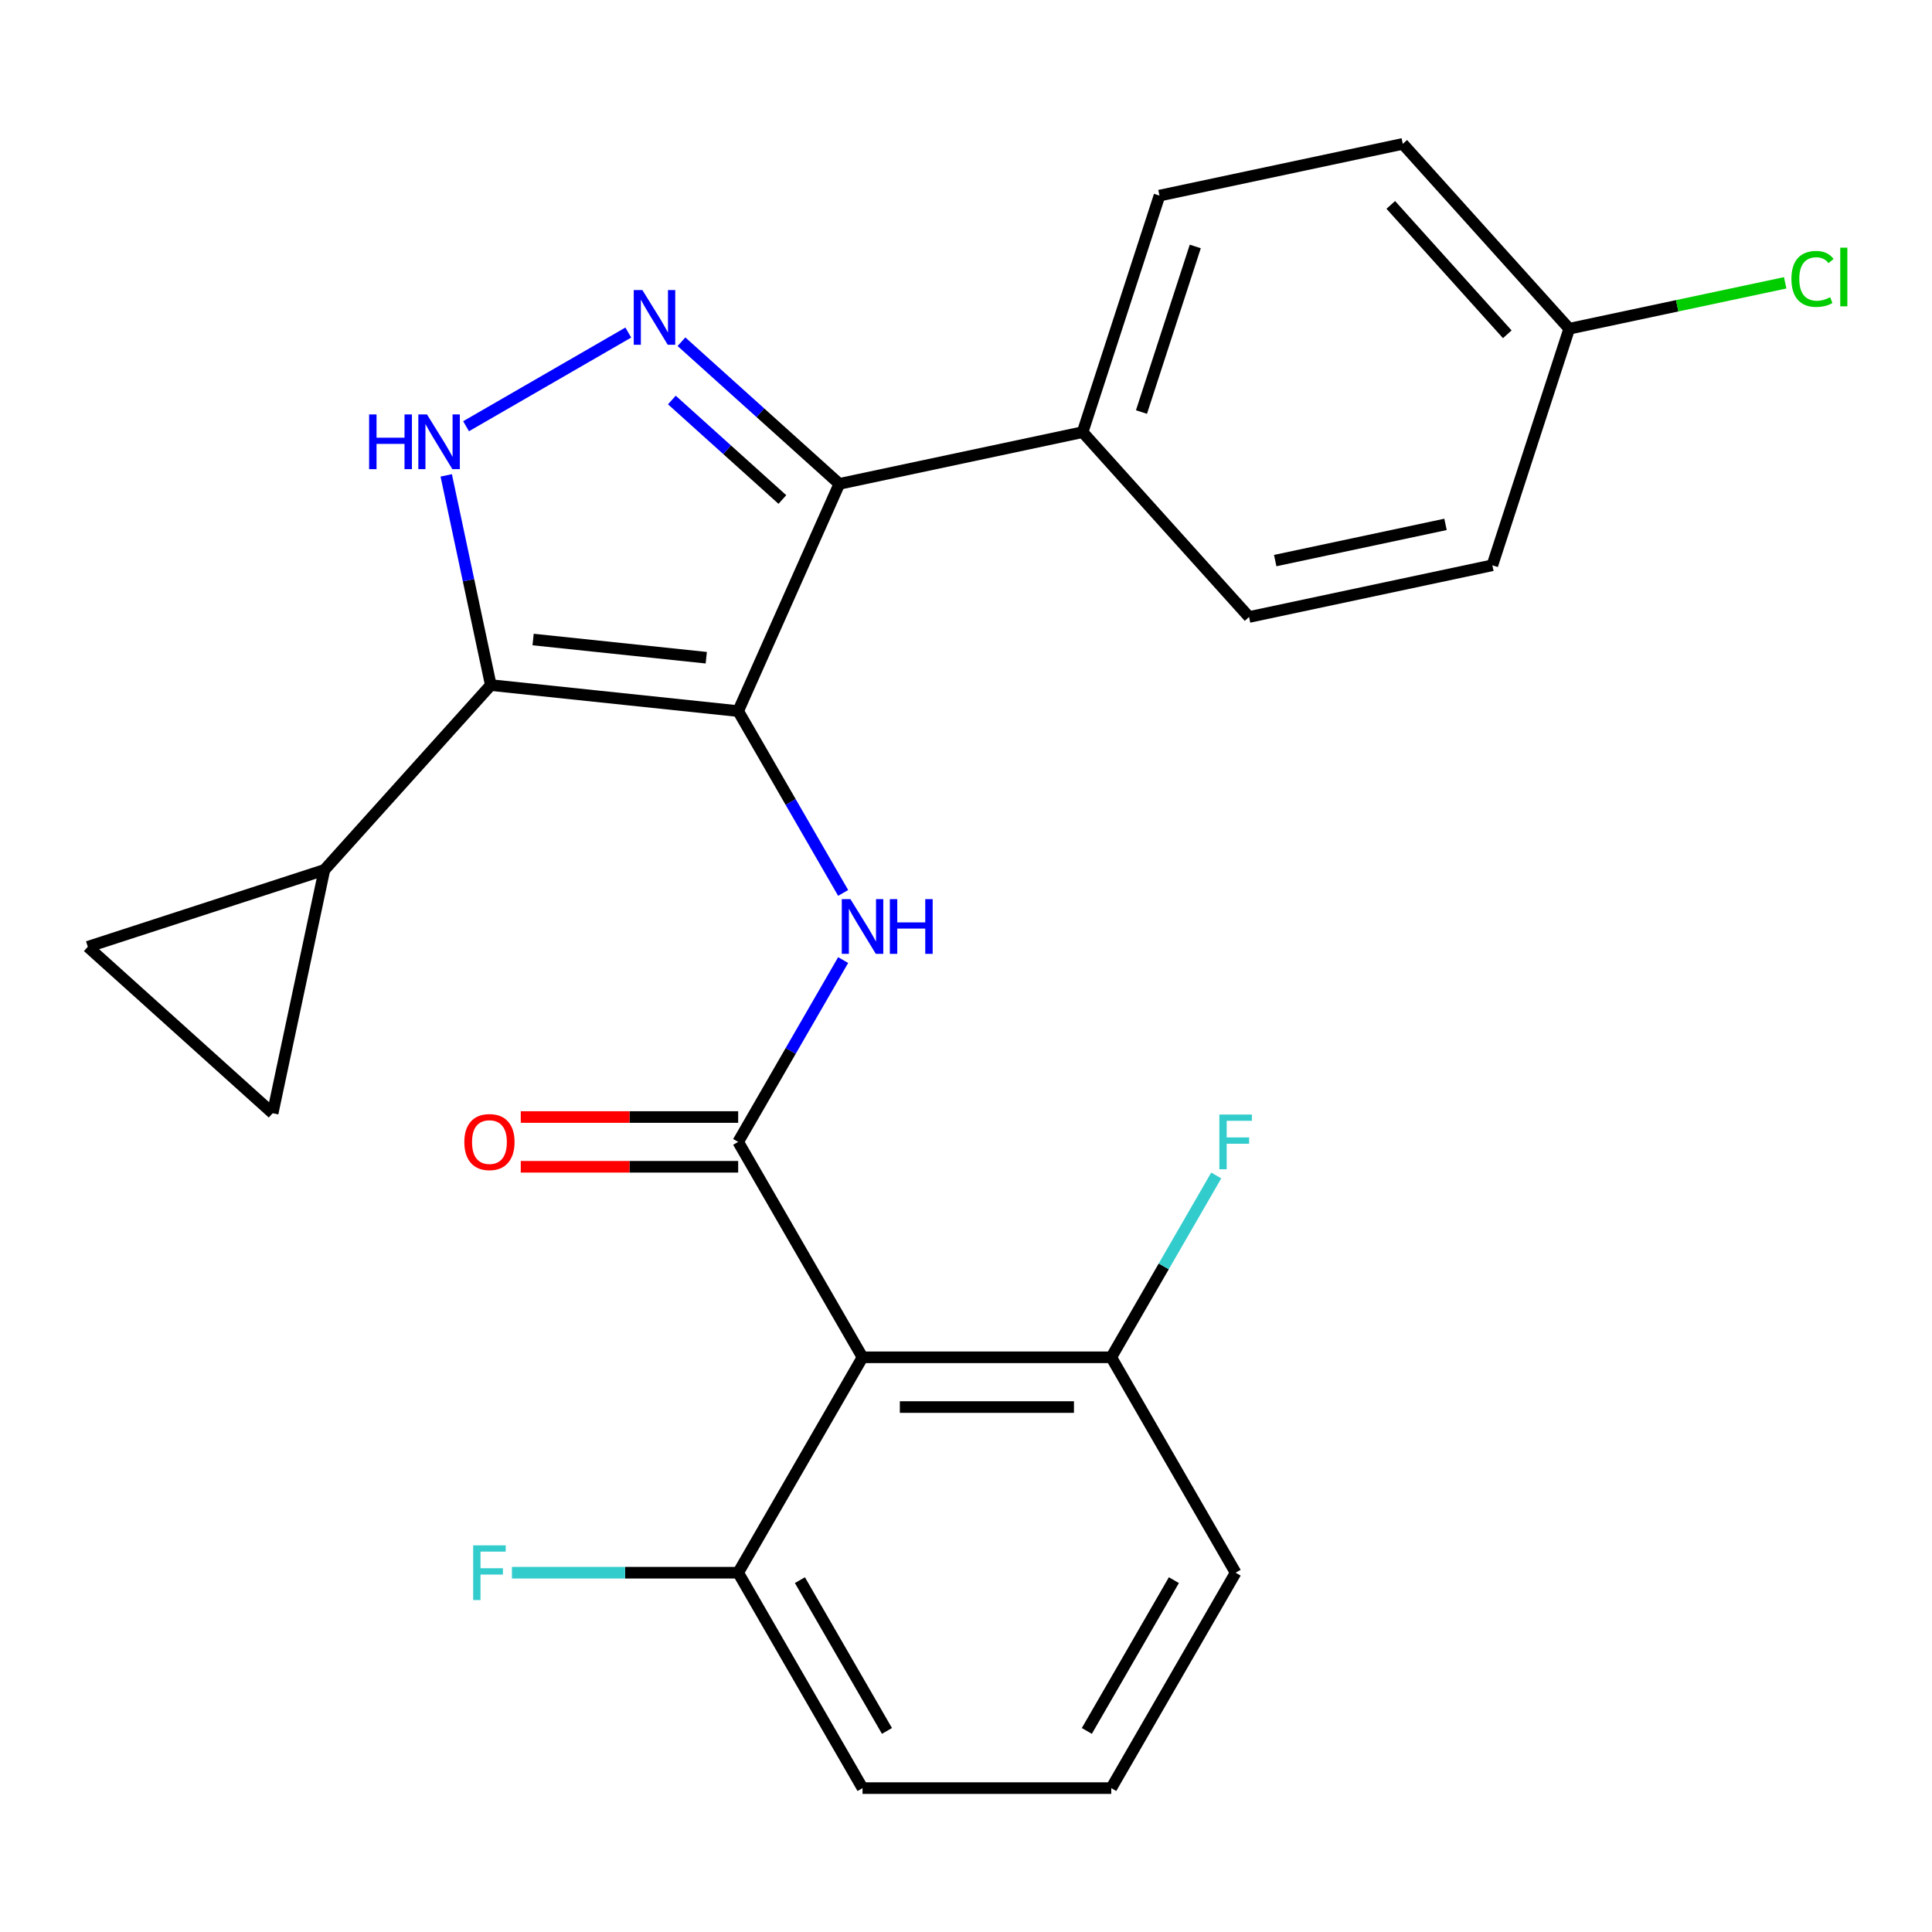<?xml version='1.0' encoding='iso-8859-1'?>
<svg version='1.1' baseProfile='full'
              xmlns='http://www.w3.org/2000/svg'
                      xmlns:rdkit='http://www.rdkit.org/xml'
                      xmlns:xlink='http://www.w3.org/1999/xlink'
                  xml:space='preserve'
width='1000px' height='1000px' viewBox='0 0 1000 1000'>
<!-- END OF HEADER -->
<rect style='opacity:1.0;fill:#FFFFFF;stroke:none' width='1000' height='1000' x='0' y='0'> </rect>
<path class='bond-0' d='M 434.439,250.449 L 560.367,223.682' style='fill:none;fill-rule:evenodd;stroke:#000000;stroke-width:6px;stroke-linecap:butt;stroke-linejoin:miter;stroke-opacity:1' />
<path class='bond-1' d='M 434.439,250.449 L 382.075,368.059' style='fill:none;fill-rule:evenodd;stroke:#000000;stroke-width:6px;stroke-linecap:butt;stroke-linejoin:miter;stroke-opacity:1' />
<path class='bond-2' d='M 434.439,250.449 L 393.582,213.66' style='fill:none;fill-rule:evenodd;stroke:#000000;stroke-width:6px;stroke-linecap:butt;stroke-linejoin:miter;stroke-opacity:1' />
<path class='bond-2' d='M 393.582,213.66 L 352.724,176.872' style='fill:none;fill-rule:evenodd;stroke:#0000FF;stroke-width:6px;stroke-linecap:butt;stroke-linejoin:miter;stroke-opacity:1' />
<path class='bond-2' d='M 404.953,258.547 L 376.353,232.795' style='fill:none;fill-rule:evenodd;stroke:#000000;stroke-width:6px;stroke-linecap:butt;stroke-linejoin:miter;stroke-opacity:1' />
<path class='bond-2' d='M 376.353,232.795 L 347.753,207.043' style='fill:none;fill-rule:evenodd;stroke:#0000FF;stroke-width:6px;stroke-linecap:butt;stroke-linejoin:miter;stroke-opacity:1' />
<path class='bond-3' d='M 382.075,368.059 L 254.039,354.602' style='fill:none;fill-rule:evenodd;stroke:#000000;stroke-width:6px;stroke-linecap:butt;stroke-linejoin:miter;stroke-opacity:1' />
<path class='bond-3' d='M 365.561,340.434 L 275.936,331.014' style='fill:none;fill-rule:evenodd;stroke:#000000;stroke-width:6px;stroke-linecap:butt;stroke-linejoin:miter;stroke-opacity:1' />
<path class='bond-4' d='M 382.075,368.059 L 409.244,415.117' style='fill:none;fill-rule:evenodd;stroke:#000000;stroke-width:6px;stroke-linecap:butt;stroke-linejoin:miter;stroke-opacity:1' />
<path class='bond-4' d='M 409.244,415.117 L 436.412,462.174' style='fill:none;fill-rule:evenodd;stroke:#0000FF;stroke-width:6px;stroke-linecap:butt;stroke-linejoin:miter;stroke-opacity:1' />
<path class='bond-5' d='M 254.039,354.602 L 242.503,300.328' style='fill:none;fill-rule:evenodd;stroke:#000000;stroke-width:6px;stroke-linecap:butt;stroke-linejoin:miter;stroke-opacity:1' />
<path class='bond-5' d='M 242.503,300.328 L 230.967,246.053' style='fill:none;fill-rule:evenodd;stroke:#0000FF;stroke-width:6px;stroke-linecap:butt;stroke-linejoin:miter;stroke-opacity:1' />
<path class='bond-6' d='M 254.039,354.602 L 167.895,450.276' style='fill:none;fill-rule:evenodd;stroke:#000000;stroke-width:6px;stroke-linecap:butt;stroke-linejoin:miter;stroke-opacity:1' />
<path class='bond-7' d='M 241.231,220.615 L 325.21,172.13' style='fill:none;fill-rule:evenodd;stroke:#0000FF;stroke-width:6px;stroke-linecap:butt;stroke-linejoin:miter;stroke-opacity:1' />
<path class='bond-8' d='M 639.558,814.032 L 575.187,925.525' style='fill:none;fill-rule:evenodd;stroke:#000000;stroke-width:6px;stroke-linecap:butt;stroke-linejoin:miter;stroke-opacity:1' />
<path class='bond-8' d='M 607.604,817.882 L 562.544,895.927' style='fill:none;fill-rule:evenodd;stroke:#000000;stroke-width:6px;stroke-linecap:butt;stroke-linejoin:miter;stroke-opacity:1' />
<path class='bond-9' d='M 639.558,814.032 L 575.187,702.539' style='fill:none;fill-rule:evenodd;stroke:#000000;stroke-width:6px;stroke-linecap:butt;stroke-linejoin:miter;stroke-opacity:1' />
<path class='bond-10' d='M 436.412,496.931 L 409.244,543.988' style='fill:none;fill-rule:evenodd;stroke:#0000FF;stroke-width:6px;stroke-linecap:butt;stroke-linejoin:miter;stroke-opacity:1' />
<path class='bond-10' d='M 409.244,543.988 L 382.075,591.046' style='fill:none;fill-rule:evenodd;stroke:#000000;stroke-width:6px;stroke-linecap:butt;stroke-linejoin:miter;stroke-opacity:1' />
<path class='bond-11' d='M 382.075,578.172 L 325.814,578.172' style='fill:none;fill-rule:evenodd;stroke:#000000;stroke-width:6px;stroke-linecap:butt;stroke-linejoin:miter;stroke-opacity:1' />
<path class='bond-11' d='M 325.814,578.172 L 269.553,578.172' style='fill:none;fill-rule:evenodd;stroke:#FF0000;stroke-width:6px;stroke-linecap:butt;stroke-linejoin:miter;stroke-opacity:1' />
<path class='bond-11' d='M 382.075,603.92 L 325.814,603.92' style='fill:none;fill-rule:evenodd;stroke:#000000;stroke-width:6px;stroke-linecap:butt;stroke-linejoin:miter;stroke-opacity:1' />
<path class='bond-11' d='M 325.814,603.92 L 269.553,603.92' style='fill:none;fill-rule:evenodd;stroke:#FF0000;stroke-width:6px;stroke-linecap:butt;stroke-linejoin:miter;stroke-opacity:1' />
<path class='bond-12' d='M 382.075,591.046 L 446.446,702.539' style='fill:none;fill-rule:evenodd;stroke:#000000;stroke-width:6px;stroke-linecap:butt;stroke-linejoin:miter;stroke-opacity:1' />
<path class='bond-13' d='M 575.187,925.525 L 446.446,925.525' style='fill:none;fill-rule:evenodd;stroke:#000000;stroke-width:6px;stroke-linecap:butt;stroke-linejoin:miter;stroke-opacity:1' />
<path class='bond-14' d='M 446.446,925.525 L 382.075,814.032' style='fill:none;fill-rule:evenodd;stroke:#000000;stroke-width:6px;stroke-linecap:butt;stroke-linejoin:miter;stroke-opacity:1' />
<path class='bond-14' d='M 459.089,895.927 L 414.03,817.882' style='fill:none;fill-rule:evenodd;stroke:#000000;stroke-width:6px;stroke-linecap:butt;stroke-linejoin:miter;stroke-opacity:1' />
<path class='bond-15' d='M 167.895,450.276 L 141.128,576.204' style='fill:none;fill-rule:evenodd;stroke:#000000;stroke-width:6px;stroke-linecap:butt;stroke-linejoin:miter;stroke-opacity:1' />
<path class='bond-16' d='M 167.895,450.276 L 45.455,490.059' style='fill:none;fill-rule:evenodd;stroke:#000000;stroke-width:6px;stroke-linecap:butt;stroke-linejoin:miter;stroke-opacity:1' />
<path class='bond-17' d='M 141.128,576.204 L 45.455,490.059' style='fill:none;fill-rule:evenodd;stroke:#000000;stroke-width:6px;stroke-linecap:butt;stroke-linejoin:miter;stroke-opacity:1' />
<path class='bond-18' d='M 726.078,74.475 L 812.223,170.148' style='fill:none;fill-rule:evenodd;stroke:#000000;stroke-width:6px;stroke-linecap:butt;stroke-linejoin:miter;stroke-opacity:1' />
<path class='bond-18' d='M 719.865,106.055 L 780.166,173.026' style='fill:none;fill-rule:evenodd;stroke:#000000;stroke-width:6px;stroke-linecap:butt;stroke-linejoin:miter;stroke-opacity:1' />
<path class='bond-19' d='M 726.078,74.475 L 600.15,101.242' style='fill:none;fill-rule:evenodd;stroke:#000000;stroke-width:6px;stroke-linecap:butt;stroke-linejoin:miter;stroke-opacity:1' />
<path class='bond-20' d='M 812.223,170.148 L 772.44,292.588' style='fill:none;fill-rule:evenodd;stroke:#000000;stroke-width:6px;stroke-linecap:butt;stroke-linejoin:miter;stroke-opacity:1' />
<path class='bond-21' d='M 812.223,170.148 L 868.117,158.267' style='fill:none;fill-rule:evenodd;stroke:#000000;stroke-width:6px;stroke-linecap:butt;stroke-linejoin:miter;stroke-opacity:1' />
<path class='bond-21' d='M 868.117,158.267 L 924.012,146.387' style='fill:none;fill-rule:evenodd;stroke:#00CC00;stroke-width:6px;stroke-linecap:butt;stroke-linejoin:miter;stroke-opacity:1' />
<path class='bond-22' d='M 772.44,292.588 L 646.512,319.355' style='fill:none;fill-rule:evenodd;stroke:#000000;stroke-width:6px;stroke-linecap:butt;stroke-linejoin:miter;stroke-opacity:1' />
<path class='bond-22' d='M 748.197,271.418 L 660.048,290.154' style='fill:none;fill-rule:evenodd;stroke:#000000;stroke-width:6px;stroke-linecap:butt;stroke-linejoin:miter;stroke-opacity:1' />
<path class='bond-23' d='M 646.512,319.355 L 560.367,223.682' style='fill:none;fill-rule:evenodd;stroke:#000000;stroke-width:6px;stroke-linecap:butt;stroke-linejoin:miter;stroke-opacity:1' />
<path class='bond-24' d='M 560.367,223.682 L 600.15,101.242' style='fill:none;fill-rule:evenodd;stroke:#000000;stroke-width:6px;stroke-linecap:butt;stroke-linejoin:miter;stroke-opacity:1' />
<path class='bond-24' d='M 590.823,213.272 L 618.671,127.564' style='fill:none;fill-rule:evenodd;stroke:#000000;stroke-width:6px;stroke-linecap:butt;stroke-linejoin:miter;stroke-opacity:1' />
<path class='bond-25' d='M 382.075,814.032 L 446.446,702.539' style='fill:none;fill-rule:evenodd;stroke:#000000;stroke-width:6px;stroke-linecap:butt;stroke-linejoin:miter;stroke-opacity:1' />
<path class='bond-26' d='M 382.075,814.032 L 323.524,814.032' style='fill:none;fill-rule:evenodd;stroke:#000000;stroke-width:6px;stroke-linecap:butt;stroke-linejoin:miter;stroke-opacity:1' />
<path class='bond-26' d='M 323.524,814.032 L 264.973,814.032' style='fill:none;fill-rule:evenodd;stroke:#33CCCC;stroke-width:6px;stroke-linecap:butt;stroke-linejoin:miter;stroke-opacity:1' />
<path class='bond-27' d='M 446.446,702.539 L 575.187,702.539' style='fill:none;fill-rule:evenodd;stroke:#000000;stroke-width:6px;stroke-linecap:butt;stroke-linejoin:miter;stroke-opacity:1' />
<path class='bond-27' d='M 465.757,728.287 L 555.876,728.287' style='fill:none;fill-rule:evenodd;stroke:#000000;stroke-width:6px;stroke-linecap:butt;stroke-linejoin:miter;stroke-opacity:1' />
<path class='bond-28' d='M 575.187,702.539 L 602.356,655.482' style='fill:none;fill-rule:evenodd;stroke:#000000;stroke-width:6px;stroke-linecap:butt;stroke-linejoin:miter;stroke-opacity:1' />
<path class='bond-28' d='M 602.356,655.482 L 629.524,608.424' style='fill:none;fill-rule:evenodd;stroke:#33CCCC;stroke-width:6px;stroke-linecap:butt;stroke-linejoin:miter;stroke-opacity:1' />
<path  class='atom-3' d='M 191.053 214.514
L 194.893 214.514
L 194.893 226.554
L 209.373 226.554
L 209.373 214.514
L 213.213 214.514
L 213.213 242.834
L 209.373 242.834
L 209.373 229.754
L 194.893 229.754
L 194.893 242.834
L 191.053 242.834
L 191.053 214.514
' fill='#0000FF'/>
<path  class='atom-3' d='M 221.013 214.514
L 230.293 229.514
Q 231.213 230.994, 232.693 233.674
Q 234.173 236.354, 234.253 236.514
L 234.253 214.514
L 238.013 214.514
L 238.013 242.834
L 234.133 242.834
L 224.173 226.434
Q 223.013 224.514, 221.773 222.314
Q 220.573 220.114, 220.213 219.434
L 220.213 242.834
L 216.533 242.834
L 216.533 214.514
L 221.013 214.514
' fill='#0000FF'/>
<path  class='atom-4' d='M 332.506 150.144
L 341.786 165.144
Q 342.706 166.624, 344.186 169.304
Q 345.666 171.984, 345.746 172.144
L 345.746 150.144
L 349.506 150.144
L 349.506 178.464
L 345.626 178.464
L 335.666 162.064
Q 334.506 160.144, 333.266 157.944
Q 332.066 155.744, 331.706 155.064
L 331.706 178.464
L 328.026 178.464
L 328.026 150.144
L 332.506 150.144
' fill='#0000FF'/>
<path  class='atom-6' d='M 440.186 465.393
L 449.466 480.393
Q 450.386 481.873, 451.866 484.553
Q 453.346 487.233, 453.426 487.393
L 453.426 465.393
L 457.186 465.393
L 457.186 493.713
L 453.306 493.713
L 443.346 477.313
Q 442.186 475.393, 440.946 473.193
Q 439.746 470.993, 439.386 470.313
L 439.386 493.713
L 435.706 493.713
L 435.706 465.393
L 440.186 465.393
' fill='#0000FF'/>
<path  class='atom-6' d='M 460.586 465.393
L 464.426 465.393
L 464.426 477.433
L 478.906 477.433
L 478.906 465.393
L 482.746 465.393
L 482.746 493.713
L 478.906 493.713
L 478.906 480.633
L 464.426 480.633
L 464.426 493.713
L 460.586 493.713
L 460.586 465.393
' fill='#0000FF'/>
<path  class='atom-8' d='M 240.334 591.126
Q 240.334 584.326, 243.694 580.526
Q 247.054 576.726, 253.334 576.726
Q 259.614 576.726, 262.974 580.526
Q 266.334 584.326, 266.334 591.126
Q 266.334 598.006, 262.934 601.926
Q 259.534 605.806, 253.334 605.806
Q 247.094 605.806, 243.694 601.926
Q 240.334 598.046, 240.334 591.126
M 253.334 602.606
Q 257.654 602.606, 259.974 599.726
Q 262.334 596.806, 262.334 591.126
Q 262.334 585.566, 259.974 582.766
Q 257.654 579.926, 253.334 579.926
Q 249.014 579.926, 246.654 582.726
Q 244.334 585.526, 244.334 591.126
Q 244.334 596.846, 246.654 599.726
Q 249.014 602.606, 253.334 602.606
' fill='#FF0000'/>
<path  class='atom-19' d='M 927.231 144.361
Q 927.231 137.321, 930.511 133.641
Q 933.831 129.921, 940.111 129.921
Q 945.951 129.921, 949.071 134.041
L 946.431 136.201
Q 944.151 133.201, 940.111 133.201
Q 935.831 133.201, 933.551 136.081
Q 931.311 138.921, 931.311 144.361
Q 931.311 149.961, 933.631 152.841
Q 935.991 155.721, 940.551 155.721
Q 943.671 155.721, 947.311 153.841
L 948.431 156.841
Q 946.951 157.801, 944.711 158.361
Q 942.471 158.921, 939.991 158.921
Q 933.831 158.921, 930.511 155.161
Q 927.231 151.401, 927.231 144.361
' fill='#00CC00'/>
<path  class='atom-19' d='M 952.511 128.201
L 956.191 128.201
L 956.191 158.561
L 952.511 158.561
L 952.511 128.201
' fill='#00CC00'/>
<path  class='atom-24' d='M 631.138 576.886
L 647.978 576.886
L 647.978 580.126
L 634.938 580.126
L 634.938 588.726
L 646.538 588.726
L 646.538 592.006
L 634.938 592.006
L 634.938 605.206
L 631.138 605.206
L 631.138 576.886
' fill='#33CCCC'/>
<path  class='atom-25' d='M 244.914 799.872
L 261.754 799.872
L 261.754 803.112
L 248.714 803.112
L 248.714 811.712
L 260.314 811.712
L 260.314 814.992
L 248.714 814.992
L 248.714 828.192
L 244.914 828.192
L 244.914 799.872
' fill='#33CCCC'/>
</svg>
